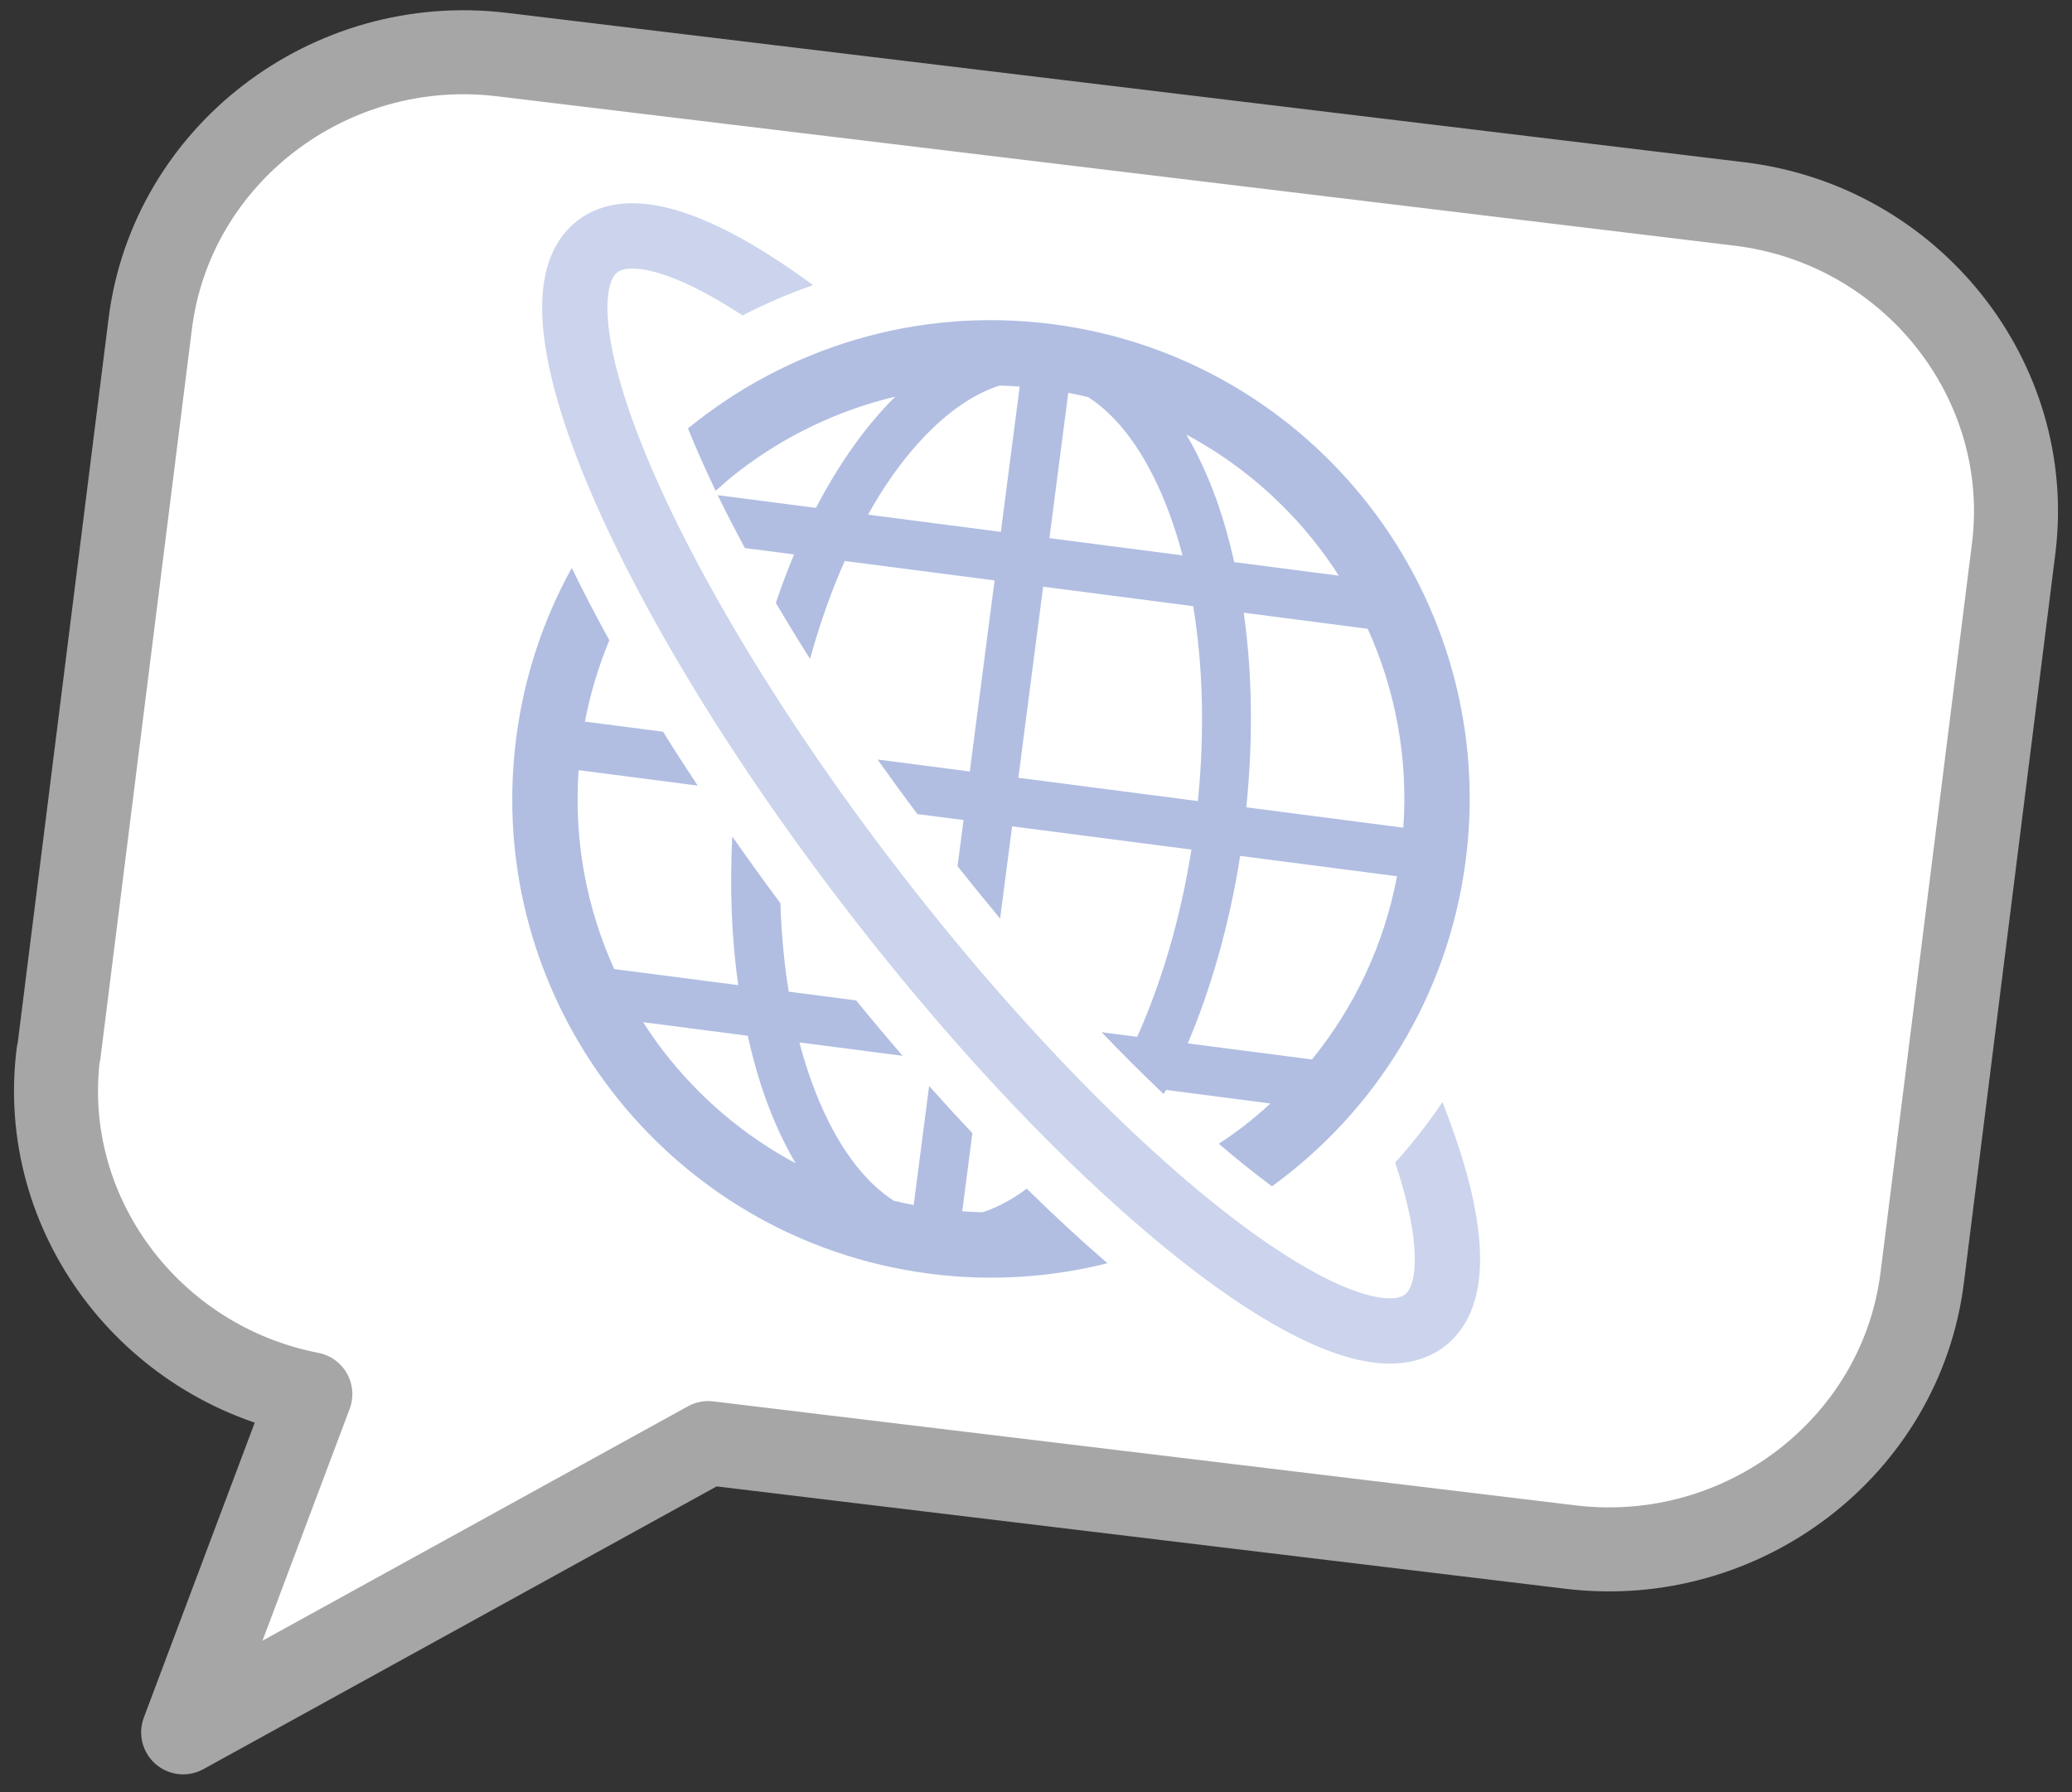 <svg width="74" height="64" viewBox="0 0 74 64" fill="none" xmlns="http://www.w3.org/2000/svg">
<rect x="0" y="0" width="74" height="64" fill="#333333" stroke="none"/>
<path d="M2.099 37.605L5.365 11.566C6.12 5.533 11.766 1.208 17.921 1.948L62.118 7.283C68.258 8.023 72.671 13.573 71.916 19.591L68.65 45.63C67.895 51.663 62.249 55.989 56.095 55.249L25.294 51.535L6.541 61.865L11.084 49.785C5.365 48.675 1.359 43.368 2.085 37.619L2.099 37.605Z" fill="white" stroke="#A6A6A6" stroke-width="3" stroke-miterlimit="10" stroke-linejoin="round"/>
<path d="M36.221 42.757C35.839 42.994 35.463 43.17 35.091 43.292C34.85 43.287 34.608 43.274 34.366 43.257L34.727 40.468C34.213 39.923 33.698 39.359 33.183 38.782L32.632 43.033C32.393 42.987 32.157 42.938 31.923 42.882C31.594 42.669 31.275 42.403 30.965 42.076C29.956 41.012 29.102 39.326 28.551 37.227L32.237 37.705C31.681 37.062 31.127 36.401 30.576 35.726L28.169 35.414C28.006 34.422 27.908 33.361 27.872 32.257C27.279 31.46 26.706 30.664 26.152 29.871C26.058 31.736 26.129 33.525 26.365 35.181L21.936 34.607C20.955 32.442 20.487 30.019 20.665 27.504L24.917 28.055C24.49 27.41 24.076 26.768 23.68 26.131L20.89 25.77C21.082 24.755 21.381 23.786 21.762 22.865C21.278 21.985 20.828 21.122 20.42 20.281C19.413 22.106 18.722 24.143 18.438 26.334C17.225 35.698 23.831 44.271 33.195 45.485C35.386 45.769 37.532 45.62 39.552 45.112C38.608 44.3 37.643 43.407 36.669 42.449C36.52 42.56 36.371 42.665 36.221 42.757ZM23.697 37.543C23.438 37.208 23.197 36.86 22.968 36.504L26.703 36.988C26.883 37.782 27.095 38.544 27.352 39.253C27.654 40.085 28.009 40.852 28.416 41.544C26.562 40.551 24.96 39.181 23.697 37.543Z" fill="#B1BEE2"/>
<path d="M24.572 15.299C24.857 16.01 25.188 16.756 25.559 17.527C25.826 17.289 26.095 17.054 26.378 16.835C28.02 15.571 29.923 14.653 31.974 14.165C30.914 15.214 29.963 16.562 29.141 18.138L25.633 17.683C25.931 18.297 26.256 18.928 26.604 19.572L28.361 19.8C28.126 20.354 27.912 20.935 27.709 21.531C28.096 22.188 28.504 22.855 28.93 23.529C29.278 22.278 29.691 21.101 30.169 20.034L35.521 20.728L34.636 27.551L31.342 27.124C31.803 27.773 32.276 28.423 32.764 29.072L34.412 29.285L34.198 30.933C34.701 31.569 35.209 32.194 35.719 32.804L36.146 29.51L42.552 30.34C42.158 32.82 41.48 35.094 40.614 37.027L39.344 36.863C40.09 37.642 40.831 38.38 41.559 39.071C41.586 39.02 41.615 38.974 41.642 38.923L45.373 39.407C45.061 39.693 44.739 39.968 44.404 40.227C44.12 40.445 43.827 40.649 43.528 40.845C44.178 41.4 44.814 41.91 45.427 42.366C49.102 39.699 51.716 35.587 52.346 30.728C53.559 21.364 46.952 12.79 37.588 11.576C32.729 10.947 28.087 12.426 24.572 15.299ZM46.855 37.836L42.421 37.261C43.261 35.273 43.907 33.009 44.292 30.566L49.894 31.292C49.425 33.769 48.355 35.992 46.855 37.836ZM48.847 22.455C49.828 24.62 50.296 27.043 50.119 29.558L44.511 28.831C44.761 26.372 44.724 24.017 44.419 21.881L48.847 22.455ZM47.086 19.519C47.345 19.854 47.586 20.202 47.815 20.558L44.081 20.074C43.901 19.28 43.688 18.518 43.432 17.81C43.13 16.978 42.775 16.21 42.368 15.518C44.221 16.511 45.824 17.882 47.086 19.519ZM38.152 14.029C38.391 14.075 38.628 14.124 38.862 14.181C39.191 14.393 39.509 14.659 39.819 14.985C40.827 16.049 41.682 17.735 42.233 19.834L37.479 19.218L38.152 14.029ZM37.255 20.952L42.614 21.647C42.959 23.736 43.033 26.111 42.782 28.607L36.37 27.776L37.255 20.952ZM34.562 14.304C34.945 14.067 35.321 13.891 35.692 13.769C35.933 13.775 36.175 13.787 36.418 13.804L35.745 18.994L31.001 18.379C31.254 17.931 31.514 17.501 31.785 17.11C32.657 15.85 33.614 14.893 34.562 14.304Z" fill="#B1BEE2"/>
<path d="M52.557 42.598C52.328 41.606 51.973 40.52 51.517 39.357C51.003 40.118 50.439 40.841 49.828 41.519C50.019 42.093 50.172 42.629 50.285 43.12C50.515 44.111 50.572 44.92 50.501 45.447C50.468 45.697 50.411 45.881 50.351 46.002C50.29 46.123 50.236 46.183 50.175 46.231C50.115 46.276 50.044 46.313 49.91 46.341C49.779 46.368 49.587 46.377 49.337 46.344C48.838 46.282 48.125 46.047 47.29 45.62C46.453 45.195 45.492 44.587 44.45 43.817C40.878 41.179 36.382 36.647 32.092 31.075C27.798 25.507 24.562 20.004 22.921 15.877C22.442 14.673 22.099 13.589 21.901 12.671C21.702 11.755 21.656 11.006 21.723 10.508C21.755 10.258 21.813 10.074 21.872 9.954C21.933 9.832 21.987 9.773 22.047 9.726C22.109 9.68 22.18 9.642 22.314 9.614C22.445 9.588 22.637 9.578 22.889 9.611C23.416 9.676 24.183 9.937 25.082 10.411C25.529 10.646 26.011 10.932 26.52 11.265C27.331 10.846 28.172 10.485 29.039 10.182C28.03 9.442 27.067 8.821 26.165 8.347C25.108 7.795 24.132 7.424 23.188 7.299C22.739 7.241 22.294 7.241 21.856 7.328C21.419 7.415 20.989 7.597 20.623 7.88C20.257 8.16 19.973 8.529 19.778 8.929C19.582 9.33 19.469 9.76 19.41 10.209C19.298 11.101 19.39 12.076 19.623 13.163C19.857 14.249 20.24 15.444 20.755 16.739C22.52 21.164 25.845 26.785 30.246 32.498C34.649 38.209 39.236 42.858 43.064 45.692C44.186 46.52 45.244 47.195 46.234 47.698C47.226 48.2 48.145 48.538 49.037 48.656C49.485 48.714 49.93 48.714 50.368 48.627C50.803 48.541 51.233 48.36 51.598 48.078C51.965 47.796 52.25 47.427 52.445 47.027C52.641 46.626 52.754 46.195 52.813 45.747C52.932 44.801 52.822 43.762 52.557 42.598Z" fill="#CBD4EC"/>
</svg>
